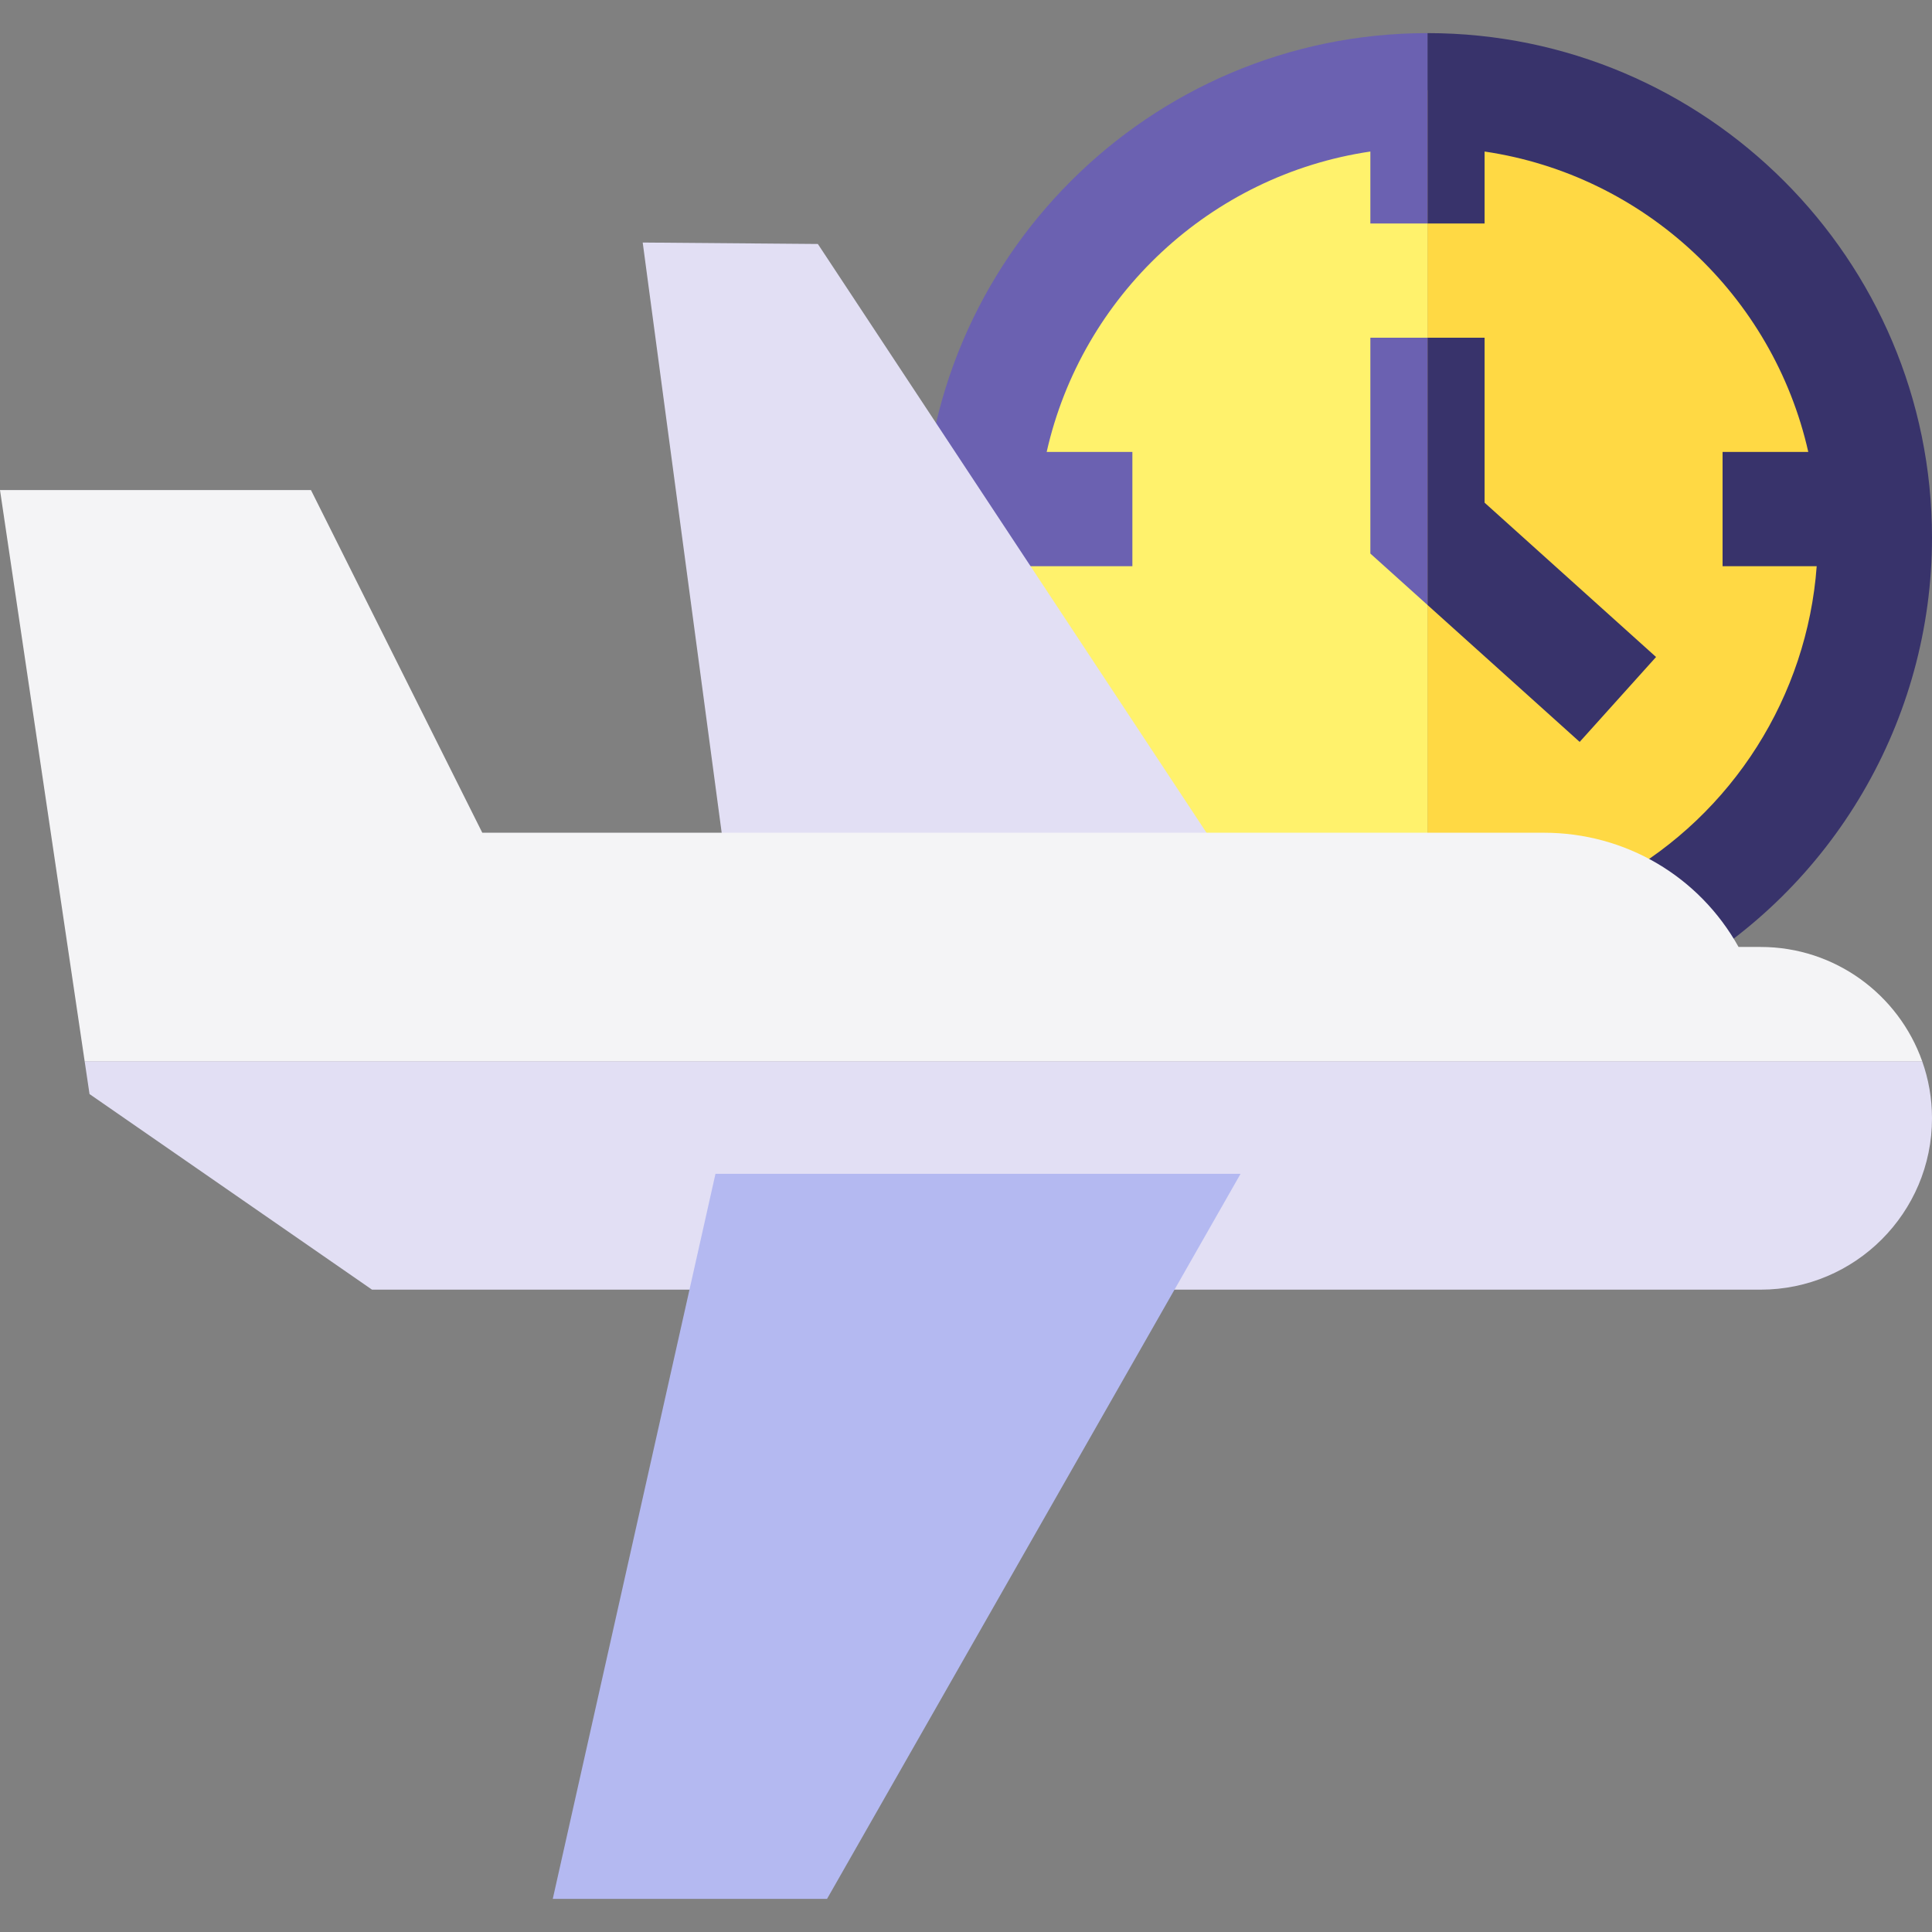 <svg id="Layer_1" enable-background="new 0 0 507.39 507.39" height="512" viewBox="0 0 507.39 507.39" width="512" xmlns="http://www.w3.org/2000/svg"><rect x="0" y="0" width="507.39" height="507.39" fill="#808080" stroke="none"/><g><path d="m492.39 141.195c0 44.01-24.19 82.36-60 102.49h-57.5v-219.99c64.89 0 117.5 52.61 117.5 117.5z" fill="#ffd944"/><path d="m374.89 23.695v219.99h-117.5v-102.49c0-64.89 52.61-117.5 117.5-117.5z" fill="#fff26c"/><path d="m507.39 141.195c0 47.83-25.92 92.11-67.65 115.57l-14.7-26.15c30.1-16.92 49.56-47.84 52.07-81.92h-24.72v-30h22.51c-9.22-40.96-43.01-72.71-85.01-78.9v18.9h-15v-50c73.06 0 132.5 59.44 132.5 132.5z" fill="#38336b"/><path d="m374.89 8.695v50h-15v-18.9c-42 6.19-75.79 37.94-85.01 78.9h22.51v30h-35v-7.5h-20c0-73.06 59.44-132.5 132.5-132.5z" fill="#6b61b1"/><path d="m253.7 123.025-38.91-58.95-46-.38 22.69 169.58h62.22 72.78z" fill="#e2dff4"/><path d="m507.39 293.695c0 24.81-20.19 45-45 45h-364.69l-74.19-51.37-1.28-8.63h482.58c1.67 4.69 2.58 9.74 2.58 15z" fill="#e2dff4"/><path d="m504.81 278.695h-482.58l-22.23-150h81.66l45 90h278.78c21.44 0 40.79 11.43 51.15 30h5.8c19.55 0 36.24 12.54 42.42 30z" fill="#f4f4f6"/><path d="m253.7 308.275h-65.8l-42.73 190.42h72.03l36.5-64 72.1-126.42z" fill="#b4b9f1"/><path d="m434.92 172.545-20.06 22.3-39.97-35.97v-70.18h15v43.32z" fill="#38336b"/><path d="m374.89 88.695v70.18l-15-13.5v-56.68z" fill="#6b61b1"/></g></svg>